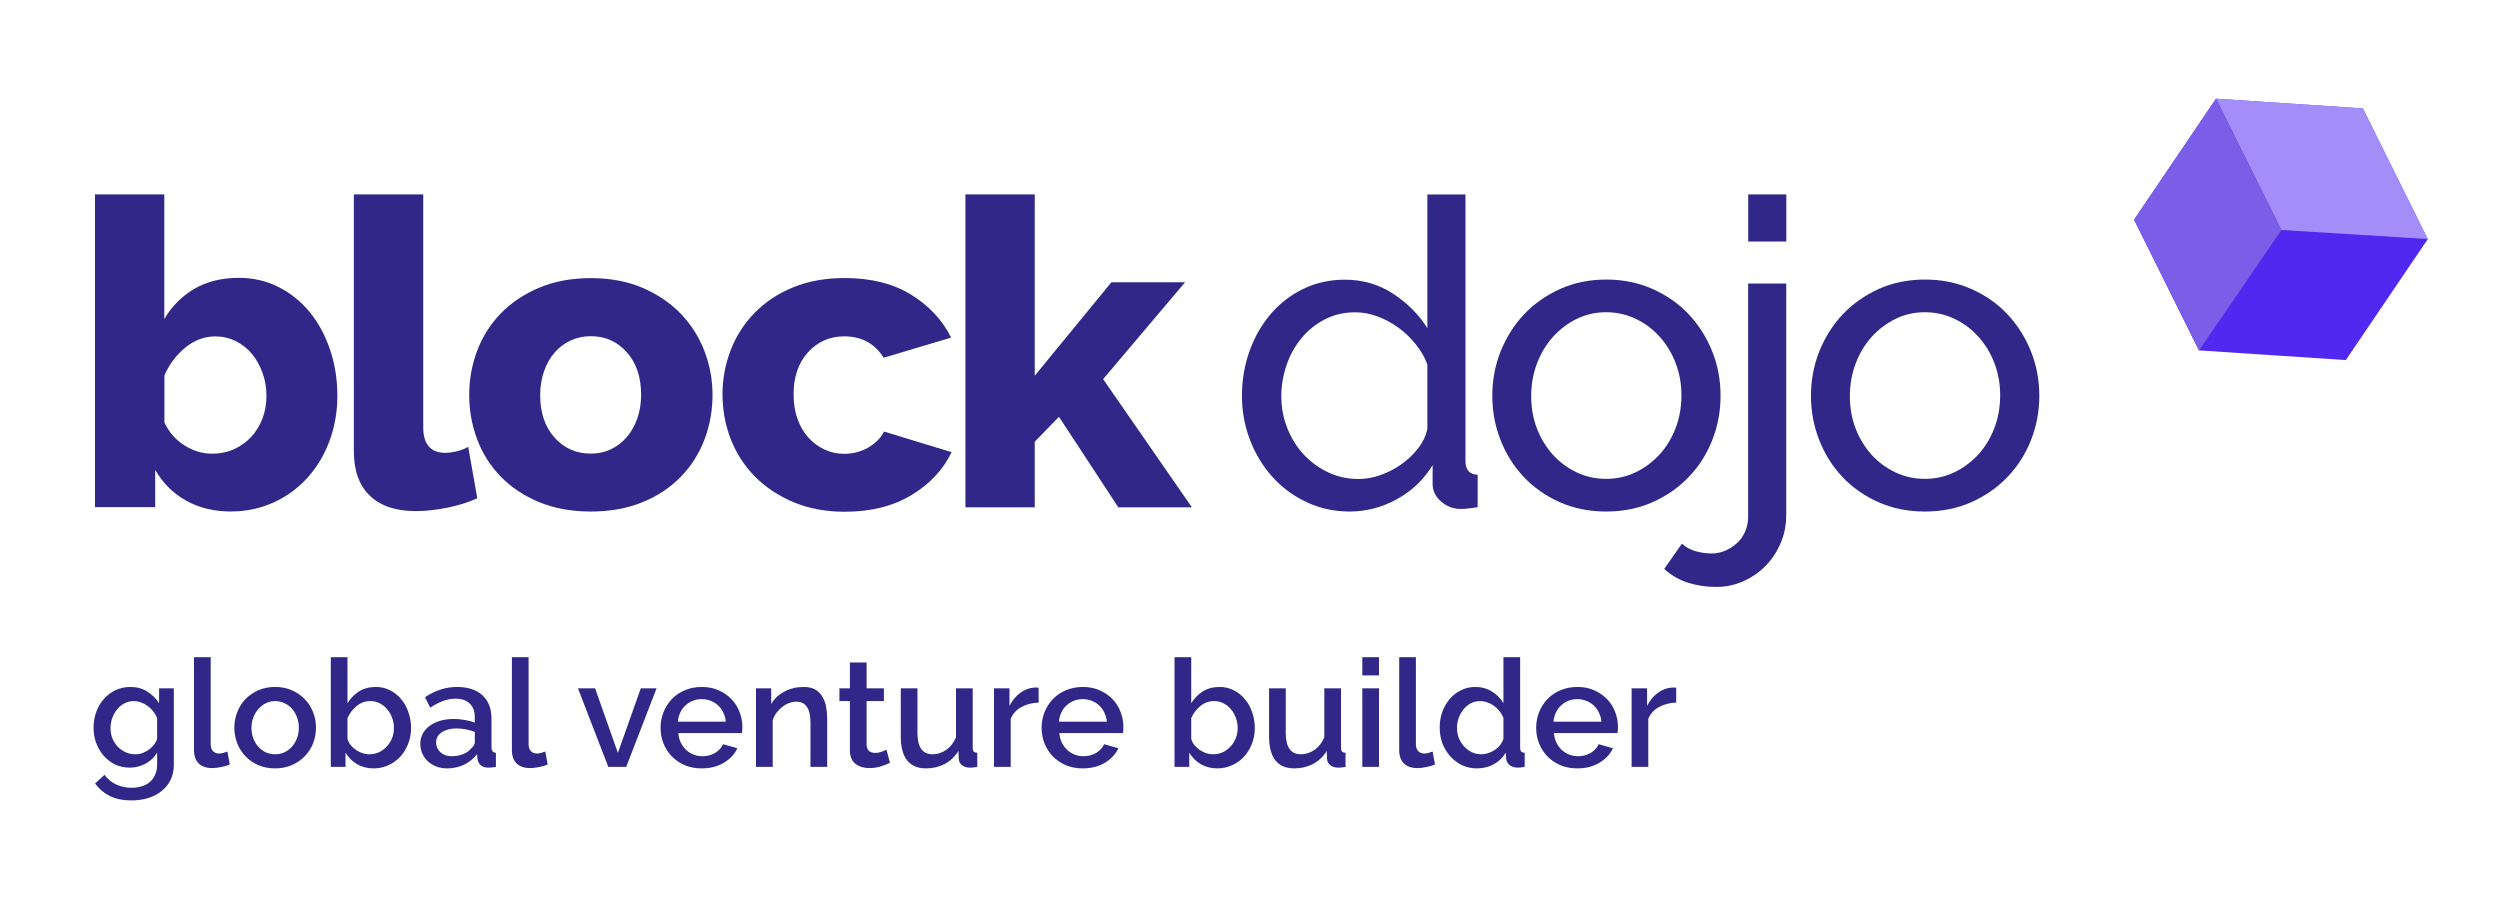 <?xml version="1.0" encoding="UTF-8"?>
<svg xmlns="http://www.w3.org/2000/svg" width="200" height="72" viewBox="0 0 200 72" fill="none">
  <path d="M107.987 40.922C106.741 40.922 105.583 40.671 104.522 40.169C103.456 39.666 102.551 38.993 101.784 38.143C101.023 37.292 100.43 36.316 99.997 35.192C99.571 34.074 99.357 32.898 99.357 31.66C99.357 30.422 99.559 29.206 99.963 28.082C100.366 26.952 100.937 25.965 101.663 25.114C102.39 24.264 103.254 23.602 104.263 23.111C105.266 22.621 106.373 22.375 107.572 22.375C109.024 22.375 110.321 22.752 111.468 23.511C112.615 24.27 113.52 25.177 114.189 26.256V15.556H117.238V36.882C117.238 37.589 117.561 37.96 118.212 37.977V40.579C117.889 40.625 117.63 40.659 117.434 40.682C117.238 40.705 117.048 40.716 116.863 40.716C116.264 40.716 115.739 40.517 115.284 40.117C114.829 39.718 114.61 39.255 114.61 38.725V37.212C113.895 38.377 112.938 39.29 111.751 39.934C110.557 40.596 109.301 40.916 107.987 40.922ZM108.713 38.319C109.266 38.319 109.837 38.217 110.425 38.011C111.013 37.806 111.572 37.521 112.091 37.155C112.609 36.79 113.065 36.362 113.445 35.871C113.826 35.381 114.074 34.861 114.189 34.308V29.16C113.981 28.59 113.67 28.048 113.255 27.534C112.84 27.02 112.367 26.57 111.849 26.199C111.33 25.822 110.776 25.526 110.183 25.308C109.595 25.092 109.007 24.983 108.43 24.983C107.531 24.983 106.718 25.172 105.986 25.548C105.26 25.925 104.632 26.427 104.113 27.061C103.594 27.688 103.196 28.407 102.92 29.223C102.643 30.039 102.505 30.867 102.505 31.711C102.505 32.602 102.666 33.452 102.989 34.262C103.312 35.078 103.75 35.775 104.309 36.373C104.868 36.967 105.519 37.441 106.269 37.794C107.018 38.148 107.837 38.325 108.713 38.319Z" fill="#302789"></path>
  <path d="M128.49 40.922C127.13 40.922 125.885 40.671 124.767 40.168C123.648 39.666 122.686 38.993 121.89 38.143C121.089 37.292 120.478 36.317 120.04 35.192C119.602 34.074 119.383 32.898 119.383 31.66C119.383 30.422 119.608 29.212 120.057 28.093C120.513 26.975 121.129 25.988 121.93 25.143C122.732 24.293 123.689 23.625 124.807 23.117C125.931 22.615 127.153 22.364 128.496 22.364C129.839 22.364 131.073 22.615 132.202 23.117C133.332 23.619 134.301 24.293 135.096 25.143C135.897 25.993 136.514 26.969 136.969 28.093C137.425 29.212 137.644 30.405 137.644 31.66C137.644 32.915 137.425 34.068 136.987 35.192C136.549 36.311 135.926 37.298 135.113 38.143C134.306 38.993 133.344 39.661 132.22 40.168C131.09 40.671 129.85 40.922 128.49 40.922ZM122.496 31.7C122.496 32.636 122.651 33.503 122.962 34.302C123.274 35.101 123.706 35.797 124.242 36.391C124.784 36.984 125.418 37.452 126.144 37.795C126.87 38.137 127.649 38.308 128.484 38.308C129.32 38.308 130.098 38.137 130.825 37.795C131.551 37.452 132.191 36.973 132.75 36.374C133.309 35.769 133.736 35.061 134.047 34.251C134.358 33.44 134.514 32.567 134.514 31.626C134.514 30.69 134.358 29.851 134.047 29.035C133.736 28.225 133.303 27.517 132.75 26.912C132.197 26.307 131.557 25.834 130.825 25.491C130.093 25.149 129.32 24.978 128.484 24.978C127.649 24.978 126.87 25.154 126.144 25.508C125.418 25.862 124.784 26.341 124.242 26.946C123.7 27.551 123.268 28.259 122.962 29.069C122.651 29.88 122.496 30.758 122.496 31.7Z" fill="#302789"></path>
  <path d="M137.292 46.953C136.485 46.953 135.73 46.839 135.021 46.611C134.317 46.383 133.689 46.018 133.136 45.516L134.554 43.49C134.877 43.786 135.251 43.992 135.678 44.106C136.104 44.22 136.525 44.277 136.946 44.277C137.315 44.277 137.672 44.203 138.018 44.054C138.364 43.906 138.675 43.706 138.952 43.455C139.228 43.204 139.447 42.896 139.609 42.531C139.765 42.166 139.851 41.778 139.851 41.367V22.683H142.9V41.161C142.9 42.006 142.745 42.788 142.433 43.495C142.122 44.203 141.707 44.813 141.188 45.327C140.669 45.841 140.07 46.24 139.401 46.526C138.733 46.816 138.029 46.959 137.292 46.953ZM139.857 19.322V15.55H142.906V19.322H139.857Z" fill="#302789"></path>
  <path d="M153.984 40.922C152.624 40.922 151.379 40.671 150.261 40.168C149.137 39.666 148.18 38.993 147.384 38.143C146.583 37.292 145.972 36.317 145.534 35.192C145.096 34.074 144.877 32.898 144.877 31.66C144.877 30.422 145.102 29.212 145.551 28.093C146.001 26.975 146.624 25.988 147.425 25.143C148.226 24.293 149.183 23.625 150.301 23.117C151.425 22.615 152.647 22.364 153.99 22.364C155.333 22.364 156.567 22.615 157.702 23.117C158.832 23.619 159.8 24.293 160.596 25.143C161.397 25.993 162.014 26.969 162.469 28.093C162.919 29.212 163.144 30.405 163.144 31.66C163.144 32.915 162.925 34.068 162.487 35.192C162.048 36.311 161.42 37.298 160.613 38.143C159.806 38.993 158.844 39.661 157.72 40.168C156.59 40.671 155.35 40.922 153.984 40.922ZM147.99 31.7C147.99 32.636 148.145 33.503 148.457 34.302C148.768 35.101 149.2 35.797 149.736 36.391C150.278 36.984 150.918 37.452 151.644 37.795C152.37 38.137 153.149 38.308 153.984 38.308C154.82 38.308 155.598 38.137 156.325 37.795C157.051 37.452 157.691 36.973 158.25 36.374C158.803 35.769 159.236 35.061 159.547 34.251C159.858 33.44 160.014 32.567 160.014 31.626C160.014 30.69 159.858 29.851 159.547 29.035C159.236 28.225 158.803 27.517 158.25 26.912C157.697 26.307 157.057 25.834 156.325 25.491C155.598 25.149 154.82 24.978 153.984 24.978C153.149 24.978 152.37 25.154 151.644 25.508C150.918 25.868 150.284 26.341 149.736 26.946C149.194 27.551 148.762 28.259 148.457 29.069C148.151 29.88 147.99 30.758 147.99 31.7Z" fill="#302789"></path>
  <path d="M18.515 40.922C17.132 40.922 15.915 40.631 14.878 40.043C13.84 39.461 13.022 38.645 12.416 37.589V40.568H7.598V15.55H13.143V25.525C13.742 24.498 14.549 23.694 15.546 23.106C16.549 22.524 17.737 22.227 19.097 22.227C20.25 22.227 21.317 22.472 22.285 22.963C23.259 23.454 24.083 24.127 24.775 24.966C25.467 25.816 26.014 26.815 26.401 27.968C26.793 29.12 26.988 30.348 26.988 31.654C26.988 32.961 26.775 34.171 26.349 35.306C25.922 36.442 25.328 37.418 24.562 38.257C23.801 39.09 22.896 39.74 21.858 40.208C20.821 40.676 19.697 40.916 18.498 40.916L18.515 40.922ZM16.959 36.294C17.604 36.294 18.198 36.174 18.723 35.934C19.253 35.689 19.708 35.369 20.089 34.958C20.469 34.547 20.775 34.062 20.988 33.503C21.207 32.944 21.317 32.333 21.317 31.671C21.317 31.009 21.213 30.422 21.005 29.84C20.798 29.258 20.515 28.75 20.158 28.316C19.8 27.882 19.368 27.54 18.861 27.289C18.354 27.038 17.812 26.912 17.235 26.912C16.359 26.912 15.558 27.209 14.832 27.802C14.105 28.396 13.541 29.138 13.154 30.034V33.806C13.523 34.582 14.059 35.198 14.768 35.637C15.46 36.077 16.198 36.294 16.959 36.294Z" fill="#302789"></path>
  <path d="M28.314 15.55H33.858V34.171C33.858 35.54 34.446 36.225 35.622 36.225C35.899 36.225 36.205 36.185 36.539 36.105C36.873 36.026 37.179 35.906 37.456 35.746L38.182 39.86C37.49 40.18 36.689 40.431 35.79 40.614C34.89 40.796 34.049 40.888 33.259 40.888C31.668 40.888 30.44 40.477 29.587 39.655C28.728 38.833 28.308 37.646 28.308 36.088V15.55H28.314Z" fill="#302789"></path>
  <path d="M47.266 40.922C45.715 40.922 44.338 40.671 43.127 40.169C41.917 39.666 40.897 38.987 40.061 38.131C39.231 37.275 38.597 36.277 38.176 35.153C37.749 34.017 37.536 32.836 37.536 31.603C37.536 30.37 37.749 29.183 38.176 28.054C38.603 26.918 39.236 25.931 40.061 25.075C40.891 24.219 41.911 23.534 43.127 23.02C44.344 22.507 45.721 22.25 47.266 22.25C48.811 22.25 50.189 22.507 51.387 23.02C52.586 23.534 53.607 24.219 54.437 25.075C55.267 25.931 55.907 26.929 56.345 28.054C56.783 29.189 57.002 30.37 57.002 31.603C57.002 32.836 56.789 34.023 56.362 35.153C55.935 36.288 55.301 37.275 54.477 38.131C53.647 38.987 52.627 39.672 51.411 40.169C50.2 40.671 48.817 40.922 47.272 40.922H47.266ZM43.214 31.597C43.214 33.018 43.594 34.148 44.361 35.004C45.122 35.86 46.09 36.288 47.272 36.288C47.848 36.288 48.379 36.174 48.863 35.946C49.347 35.717 49.768 35.398 50.131 34.981C50.488 34.57 50.771 34.074 50.978 33.492C51.186 32.91 51.289 32.271 51.289 31.586C51.289 30.165 50.909 29.035 50.142 28.179C49.382 27.323 48.419 26.895 47.266 26.895C46.69 26.895 46.148 27.009 45.652 27.238C45.157 27.466 44.73 27.785 44.373 28.202C44.009 28.613 43.733 29.109 43.525 29.691C43.323 30.273 43.214 30.913 43.214 31.597Z" fill="#302789"></path>
  <path d="M57.798 31.563C57.798 30.33 58.017 29.143 58.455 28.014C58.893 26.878 59.527 25.891 60.363 25.035C61.193 24.179 62.213 23.494 63.429 22.997C64.64 22.495 66.023 22.244 67.568 22.244C69.672 22.244 71.436 22.683 72.871 23.562C74.306 24.441 75.379 25.588 76.093 27.009L70.692 28.618C69.977 27.477 68.928 26.907 67.539 26.907C66.386 26.907 65.424 27.329 64.646 28.173C63.873 29.023 63.487 30.148 63.487 31.569C63.487 32.276 63.591 32.921 63.798 33.509C64.006 34.091 64.294 34.587 64.663 34.998C65.032 35.409 65.464 35.734 65.96 35.963C66.456 36.191 66.98 36.305 67.539 36.305C68.231 36.305 68.865 36.14 69.447 35.809C70.024 35.478 70.456 35.05 70.727 34.525L76.128 36.174C75.459 37.566 74.393 38.713 72.923 39.603C71.453 40.494 69.672 40.939 67.574 40.939C66.046 40.939 64.68 40.682 63.47 40.169C62.259 39.655 61.227 38.97 60.386 38.114C59.544 37.258 58.904 36.26 58.461 35.135C58.023 34 57.803 32.818 57.803 31.586L57.798 31.563Z" fill="#302789"></path>
  <path d="M89.46 40.579L84.716 33.343L82.78 35.335V40.585H77.234V15.55H82.78V30.056L88.913 22.581H94.804L88.25 30.33L95.351 40.585H89.46V40.579Z" fill="#302789"></path>
  <path d="M187.666 28.807L175.918 28.031L170.725 17.576L177.279 7.898L189.026 8.68L194.22 19.134L187.666 28.807Z" fill="#5028EF"></path>
  <path d="M175.923 28.031L170.729 17.576L177.283 7.898C179.024 11.396 180.771 14.9 182.512 18.404C180.315 21.605 178.119 24.812 175.923 28.031Z" fill="#7A5EE7"></path>
  <path d="M182.517 18.398C180.776 14.9 179.03 11.396 177.289 7.892L189.037 8.668L194.23 19.123L182.517 18.398Z" fill="#A38DF8"></path>
  <path d="M10.385 61.411C9.956 61.411 9.564 61.327 9.207 61.159C8.851 60.983 8.544 60.746 8.285 60.45C8.034 60.153 7.835 59.813 7.69 59.428C7.552 59.044 7.483 58.639 7.483 58.214C7.483 57.765 7.556 57.345 7.702 56.952C7.848 56.551 8.05 56.207 8.309 55.918C8.568 55.622 8.876 55.389 9.232 55.221C9.596 55.045 9.997 54.957 10.434 54.957C10.944 54.957 11.389 55.077 11.769 55.317C12.158 55.558 12.477 55.87 12.728 56.255V55.065H13.906V61.171C13.906 61.628 13.821 62.032 13.651 62.385C13.481 62.737 13.242 63.034 12.935 63.275C12.635 63.523 12.279 63.711 11.866 63.839C11.454 63.968 11.008 64.032 10.531 64.032C9.827 64.032 9.24 63.911 8.77 63.671C8.309 63.439 7.92 63.11 7.605 62.685L8.358 61.988C8.6 62.325 8.912 62.581 9.292 62.758C9.681 62.934 10.094 63.022 10.531 63.022C10.806 63.022 11.065 62.986 11.308 62.914C11.559 62.842 11.777 62.73 11.963 62.577C12.15 62.425 12.295 62.233 12.4 62C12.514 61.768 12.57 61.492 12.57 61.171V60.209C12.344 60.594 12.032 60.891 11.636 61.099C11.239 61.307 10.822 61.411 10.385 61.411ZM10.822 60.342C11.024 60.342 11.219 60.309 11.405 60.245C11.591 60.173 11.761 60.081 11.915 59.969C12.077 59.849 12.214 59.717 12.328 59.572C12.441 59.42 12.522 59.26 12.57 59.092V57.445C12.49 57.245 12.384 57.064 12.255 56.904C12.125 56.736 11.976 56.592 11.806 56.471C11.644 56.351 11.47 56.259 11.284 56.195C11.097 56.123 10.911 56.087 10.725 56.087C10.434 56.087 10.171 56.151 9.936 56.279C9.709 56.399 9.515 56.563 9.353 56.772C9.191 56.972 9.066 57.2 8.977 57.457C8.888 57.713 8.843 57.978 8.843 58.25C8.843 58.539 8.892 58.811 8.989 59.068C9.094 59.316 9.236 59.536 9.414 59.729C9.592 59.913 9.798 60.061 10.033 60.173C10.276 60.285 10.539 60.342 10.822 60.342ZM15.52 52.577H16.855V59.536C16.855 59.769 16.916 59.953 17.037 60.089C17.159 60.218 17.329 60.282 17.547 60.282C17.636 60.282 17.737 60.266 17.851 60.233C17.972 60.201 18.085 60.165 18.191 60.125L18.385 61.159C18.191 61.247 17.96 61.315 17.693 61.363C17.426 61.419 17.187 61.447 16.977 61.447C16.515 61.447 16.155 61.323 15.896 61.075C15.645 60.827 15.52 60.474 15.52 60.017V52.577ZM22.012 61.471C21.511 61.471 21.058 61.383 20.653 61.207C20.256 61.031 19.916 60.794 19.633 60.498C19.349 60.201 19.131 59.857 18.977 59.464C18.823 59.063 18.747 58.647 18.747 58.214C18.747 57.782 18.823 57.369 18.977 56.976C19.131 56.575 19.349 56.227 19.633 55.93C19.924 55.634 20.268 55.398 20.665 55.221C21.07 55.045 21.519 54.957 22.012 54.957C22.506 54.957 22.951 55.045 23.348 55.221C23.753 55.398 24.097 55.634 24.38 55.93C24.672 56.227 24.894 56.575 25.048 56.976C25.202 57.369 25.279 57.782 25.279 58.214C25.279 58.647 25.202 59.063 25.048 59.464C24.894 59.857 24.672 60.201 24.38 60.498C24.097 60.794 23.753 61.031 23.348 61.207C22.951 61.383 22.506 61.471 22.012 61.471ZM20.119 58.226C20.119 58.531 20.167 58.811 20.264 59.068C20.361 59.324 20.495 59.548 20.665 59.741C20.835 59.925 21.033 60.073 21.26 60.185C21.494 60.289 21.745 60.342 22.012 60.342C22.28 60.342 22.526 60.289 22.753 60.185C22.988 60.073 23.19 59.921 23.36 59.729C23.53 59.536 23.664 59.312 23.761 59.056C23.858 58.799 23.907 58.519 23.907 58.214C23.907 57.918 23.858 57.641 23.761 57.385C23.664 57.12 23.53 56.892 23.36 56.7C23.19 56.507 22.988 56.359 22.753 56.255C22.526 56.143 22.28 56.087 22.012 56.087C21.753 56.087 21.507 56.143 21.272 56.255C21.045 56.367 20.847 56.519 20.677 56.712C20.507 56.904 20.369 57.132 20.264 57.397C20.167 57.653 20.119 57.93 20.119 58.226ZM29.887 61.471C29.401 61.471 28.96 61.359 28.563 61.135C28.175 60.903 27.867 60.594 27.641 60.209V61.351H26.463V52.577H27.799V56.255C28.049 55.854 28.361 55.538 28.733 55.305C29.114 55.073 29.559 54.957 30.069 54.957C30.49 54.957 30.874 55.049 31.222 55.233C31.57 55.41 31.866 55.65 32.109 55.955C32.36 56.251 32.55 56.599 32.679 57C32.817 57.393 32.886 57.806 32.886 58.238C32.886 58.687 32.809 59.108 32.655 59.5C32.501 59.893 32.291 60.237 32.024 60.534C31.756 60.822 31.437 61.051 31.064 61.219C30.7 61.387 30.308 61.471 29.887 61.471ZM29.535 60.342C29.826 60.342 30.093 60.285 30.336 60.173C30.579 60.053 30.785 59.897 30.955 59.705C31.133 59.512 31.271 59.292 31.368 59.044C31.465 58.787 31.514 58.519 31.514 58.238C31.514 57.958 31.465 57.689 31.368 57.433C31.279 57.169 31.149 56.94 30.98 56.748C30.817 56.547 30.619 56.387 30.385 56.267C30.158 56.147 29.907 56.087 29.632 56.087C29.219 56.087 28.851 56.219 28.527 56.483C28.211 56.748 27.968 57.068 27.799 57.445V59.103C27.847 59.288 27.932 59.456 28.053 59.608C28.175 59.753 28.317 59.881 28.478 59.993C28.64 60.105 28.814 60.193 29.001 60.258C29.187 60.313 29.365 60.342 29.535 60.342ZM35.774 61.471C35.467 61.471 35.179 61.423 34.912 61.327C34.653 61.223 34.427 61.083 34.233 60.907C34.046 60.73 33.897 60.522 33.783 60.282C33.678 60.041 33.625 59.781 33.625 59.5C33.625 59.204 33.69 58.935 33.82 58.695C33.949 58.455 34.131 58.246 34.366 58.07C34.609 57.894 34.892 57.757 35.216 57.661C35.548 57.565 35.912 57.517 36.309 57.517C36.608 57.517 36.903 57.545 37.195 57.601C37.486 57.649 37.749 57.717 37.984 57.806V57.373C37.984 56.908 37.85 56.547 37.583 56.291C37.316 56.026 36.932 55.894 36.43 55.894C36.09 55.894 35.754 55.959 35.422 56.087C35.099 56.207 34.763 56.383 34.414 56.615L34.002 55.774C34.819 55.229 35.669 54.957 36.551 54.957C37.426 54.957 38.105 55.177 38.591 55.618C39.077 56.059 39.32 56.692 39.32 57.517V59.789C39.32 60.069 39.437 60.214 39.672 60.221V61.351C39.542 61.375 39.429 61.391 39.332 61.399C39.243 61.407 39.154 61.411 39.065 61.411C38.806 61.411 38.603 61.347 38.458 61.219C38.32 61.091 38.235 60.926 38.203 60.726L38.166 60.33C37.883 60.698 37.531 60.983 37.11 61.183C36.697 61.375 36.252 61.471 35.774 61.471ZM36.139 60.498C36.462 60.498 36.766 60.442 37.049 60.33C37.341 60.209 37.567 60.045 37.729 59.837C37.899 59.693 37.984 59.54 37.984 59.38V58.551C37.757 58.462 37.514 58.395 37.255 58.346C37.005 58.298 36.758 58.274 36.515 58.274C36.037 58.274 35.645 58.379 35.337 58.587C35.038 58.787 34.888 59.056 34.888 59.392C34.888 59.705 35.005 59.969 35.24 60.185C35.475 60.394 35.774 60.498 36.139 60.498ZM40.952 52.577H42.287V59.536C42.287 59.769 42.348 59.953 42.47 60.089C42.591 60.218 42.761 60.282 42.98 60.282C43.069 60.282 43.17 60.266 43.283 60.233C43.404 60.201 43.518 60.165 43.623 60.125L43.817 61.159C43.623 61.247 43.392 61.315 43.125 61.363C42.858 61.419 42.619 61.447 42.409 61.447C41.948 61.447 41.587 61.323 41.328 61.075C41.077 60.827 40.952 60.474 40.952 60.017V52.577ZM48.665 61.351L46.236 55.065H47.608L49.43 60.233L51.263 55.065H52.526L50.097 61.351H48.665ZM56.136 61.471C55.642 61.471 55.193 61.387 54.788 61.219C54.384 61.043 54.036 60.806 53.744 60.51C53.461 60.214 53.239 59.869 53.077 59.476C52.923 59.084 52.846 58.667 52.846 58.226C52.846 57.785 52.923 57.369 53.077 56.976C53.239 56.575 53.461 56.227 53.744 55.93C54.036 55.626 54.384 55.389 54.788 55.221C55.193 55.045 55.646 54.957 56.148 54.957C56.642 54.957 57.087 55.045 57.484 55.221C57.889 55.398 58.233 55.634 58.516 55.93C58.799 56.219 59.014 56.559 59.159 56.952C59.313 57.337 59.39 57.741 59.39 58.166C59.39 58.262 59.386 58.354 59.378 58.443C59.37 58.523 59.362 58.591 59.353 58.647H54.266C54.291 58.927 54.355 59.18 54.461 59.404C54.574 59.629 54.716 59.825 54.886 59.993C55.064 60.153 55.262 60.278 55.481 60.366C55.707 60.454 55.942 60.498 56.185 60.498C56.363 60.498 56.537 60.478 56.707 60.438C56.885 60.39 57.047 60.325 57.193 60.245C57.338 60.157 57.468 60.053 57.581 59.933C57.694 59.813 57.783 59.681 57.848 59.536L58.989 59.861C58.771 60.334 58.407 60.722 57.897 61.027C57.395 61.323 56.808 61.471 56.136 61.471ZM58.067 57.733C58.042 57.469 57.974 57.224 57.86 57C57.755 56.776 57.617 56.587 57.447 56.435C57.278 56.275 57.079 56.151 56.852 56.063C56.626 55.974 56.387 55.93 56.136 55.93C55.885 55.93 55.646 55.974 55.42 56.063C55.201 56.151 55.007 56.275 54.837 56.435C54.667 56.587 54.529 56.776 54.424 57C54.319 57.224 54.254 57.469 54.23 57.733H58.067ZM66.174 61.351H64.838V57.83C64.838 57.236 64.741 56.808 64.547 56.543C64.361 56.271 64.081 56.135 63.709 56.135C63.515 56.135 63.32 56.171 63.126 56.243C62.932 56.315 62.75 56.419 62.58 56.556C62.41 56.684 62.256 56.84 62.118 57.024C61.989 57.2 61.888 57.397 61.815 57.613V61.351H60.479V55.065H61.694V56.327C61.936 55.902 62.288 55.57 62.75 55.33C63.211 55.081 63.721 54.957 64.28 54.957C64.66 54.957 64.972 55.025 65.215 55.161C65.457 55.297 65.647 55.486 65.785 55.726C65.931 55.959 66.032 56.231 66.089 56.543C66.145 56.848 66.174 57.172 66.174 57.517V61.351ZM71.198 61.027C71.027 61.107 70.793 61.199 70.493 61.303C70.194 61.399 69.874 61.447 69.534 61.447C69.324 61.447 69.125 61.419 68.939 61.363C68.753 61.307 68.587 61.223 68.441 61.111C68.304 60.999 68.195 60.855 68.114 60.678C68.033 60.494 67.992 60.273 67.992 60.017V56.087H67.154V55.065H67.992V52.998H69.328V55.065H70.712V56.087H69.328V59.596C69.344 59.821 69.413 59.985 69.534 60.089C69.664 60.185 69.822 60.233 70.008 60.233C70.194 60.233 70.372 60.201 70.542 60.137C70.712 60.073 70.837 60.021 70.918 59.981L71.198 61.027ZM74.077 61.471C73.413 61.471 72.912 61.259 72.572 60.834C72.232 60.402 72.062 59.761 72.062 58.911V55.065H73.397V58.647C73.397 59.777 73.802 60.342 74.612 60.342C74.992 60.342 75.352 60.225 75.692 59.993C76.032 59.761 76.295 59.424 76.481 58.983V55.065H77.817V59.789C77.817 59.941 77.841 60.049 77.889 60.113C77.946 60.177 78.043 60.214 78.181 60.221V61.351C78.043 61.375 77.93 61.391 77.841 61.399C77.752 61.407 77.667 61.411 77.586 61.411C77.343 61.411 77.137 61.347 76.967 61.219C76.797 61.083 76.708 60.91 76.7 60.702L76.675 60.077C76.392 60.534 76.024 60.883 75.57 61.123C75.117 61.355 74.62 61.471 74.077 61.471ZM83.091 56.207C82.573 56.223 82.111 56.343 81.706 56.568C81.31 56.784 81.026 57.096 80.856 57.505V61.351H79.521V55.065H80.759V56.471C80.978 56.038 81.261 55.694 81.609 55.438C81.965 55.173 82.346 55.029 82.751 55.005C82.832 55.005 82.896 55.005 82.945 55.005C83.001 55.005 83.05 55.009 83.091 55.017V56.207ZM86.619 61.471C86.126 61.471 85.676 61.387 85.272 61.219C84.867 61.043 84.519 60.806 84.227 60.51C83.944 60.214 83.722 59.869 83.56 59.476C83.406 59.084 83.329 58.667 83.329 58.226C83.329 57.785 83.406 57.369 83.56 56.976C83.722 56.575 83.944 56.227 84.227 55.93C84.519 55.626 84.867 55.389 85.272 55.221C85.676 55.045 86.13 54.957 86.632 54.957C87.125 54.957 87.57 55.045 87.967 55.221C88.372 55.398 88.716 55.634 88.999 55.93C89.282 56.219 89.497 56.559 89.642 56.952C89.796 57.337 89.873 57.741 89.873 58.166C89.873 58.262 89.869 58.354 89.861 58.443C89.853 58.523 89.845 58.591 89.837 58.647H84.75C84.774 58.927 84.838 59.18 84.944 59.404C85.057 59.629 85.199 59.825 85.369 59.993C85.547 60.153 85.745 60.278 85.964 60.366C86.19 60.454 86.425 60.498 86.668 60.498C86.846 60.498 87.02 60.478 87.19 60.438C87.368 60.39 87.53 60.325 87.675 60.245C87.821 60.157 87.951 60.053 88.064 59.933C88.177 59.813 88.266 59.681 88.331 59.536L89.472 59.861C89.254 60.334 88.89 60.722 88.38 61.027C87.878 61.323 87.291 61.471 86.619 61.471ZM88.55 57.733C88.525 57.469 88.457 57.224 88.343 57C88.238 56.776 88.101 56.587 87.93 56.435C87.761 56.275 87.562 56.151 87.336 56.063C87.109 55.974 86.87 55.93 86.619 55.93C86.368 55.93 86.13 55.974 85.903 56.063C85.684 56.151 85.49 56.275 85.32 56.435C85.15 56.587 85.013 56.776 84.907 57C84.802 57.224 84.737 57.469 84.713 57.733H88.55ZM97.386 61.471C96.9 61.471 96.459 61.359 96.063 61.135C95.674 60.903 95.367 60.594 95.14 60.209V61.351H93.962V52.577H95.298V56.255C95.549 55.854 95.86 55.538 96.233 55.305C96.613 55.073 97.058 54.957 97.568 54.957C97.989 54.957 98.374 55.049 98.722 55.233C99.07 55.41 99.365 55.65 99.608 55.955C99.859 56.251 100.049 56.599 100.179 57C100.316 57.393 100.385 57.806 100.385 58.238C100.385 58.687 100.308 59.108 100.154 59.5C100 59.893 99.79 60.237 99.523 60.534C99.256 60.822 98.936 61.051 98.564 61.219C98.199 61.387 97.807 61.471 97.386 61.471ZM97.034 60.342C97.325 60.342 97.593 60.285 97.835 60.173C98.078 60.053 98.284 59.897 98.454 59.705C98.632 59.512 98.77 59.292 98.867 59.044C98.964 58.787 99.013 58.519 99.013 58.238C99.013 57.958 98.964 57.689 98.867 57.433C98.778 57.169 98.649 56.94 98.479 56.748C98.317 56.547 98.118 56.387 97.884 56.267C97.657 56.147 97.406 56.087 97.131 56.087C96.718 56.087 96.35 56.219 96.026 56.483C95.71 56.748 95.468 57.068 95.298 57.445V59.103C95.346 59.288 95.431 59.456 95.553 59.608C95.674 59.753 95.816 59.881 95.978 59.993C96.14 60.105 96.314 60.193 96.5 60.258C96.686 60.313 96.864 60.342 97.034 60.342ZM103.541 61.471C102.877 61.471 102.375 61.259 102.035 60.834C101.695 60.402 101.525 59.761 101.525 58.911V55.065H102.861V58.647C102.861 59.777 103.265 60.342 104.075 60.342C104.455 60.342 104.816 60.225 105.156 59.993C105.495 59.761 105.759 59.424 105.945 58.983V55.065H107.28V59.789C107.28 59.941 107.304 60.049 107.353 60.113C107.41 60.177 107.507 60.214 107.644 60.221V61.351C107.507 61.375 107.393 61.391 107.304 61.399C107.215 61.407 107.13 61.411 107.049 61.411C106.807 61.411 106.6 61.347 106.43 61.219C106.26 61.083 106.171 60.91 106.163 60.702L106.139 60.077C105.856 60.534 105.487 60.883 105.034 61.123C104.581 61.355 104.083 61.471 103.541 61.471ZM108.984 61.351V55.065H110.32V61.351H108.984ZM108.984 54.031V52.577H110.32V54.031H108.984ZM111.937 52.577H113.272V59.536C113.272 59.769 113.333 59.953 113.455 60.089C113.576 60.218 113.746 60.282 113.965 60.282C114.054 60.282 114.155 60.266 114.268 60.233C114.389 60.201 114.503 60.165 114.608 60.125L114.802 61.159C114.608 61.247 114.377 61.315 114.11 61.363C113.843 61.419 113.604 61.447 113.394 61.447C112.932 61.447 112.572 61.323 112.313 61.075C112.062 60.827 111.937 60.474 111.937 60.017V52.577ZM118.163 61.471C117.734 61.471 117.337 61.387 116.973 61.219C116.609 61.043 116.293 60.806 116.026 60.51C115.759 60.214 115.548 59.869 115.395 59.476C115.249 59.075 115.176 58.647 115.176 58.19C115.176 57.749 115.245 57.337 115.382 56.952C115.528 56.559 115.726 56.215 115.977 55.918C116.236 55.622 116.536 55.389 116.876 55.221C117.224 55.045 117.604 54.957 118.017 54.957C118.527 54.957 118.976 55.081 119.365 55.33C119.753 55.57 120.057 55.878 120.275 56.255V52.577H121.611V59.789C121.611 59.941 121.635 60.049 121.684 60.113C121.74 60.177 121.837 60.214 121.975 60.221V61.351C121.837 61.375 121.724 61.391 121.635 61.399C121.554 61.407 121.485 61.411 121.429 61.411C121.162 61.411 120.943 61.343 120.773 61.207C120.603 61.071 120.51 60.895 120.494 60.678L120.469 60.209C120.235 60.602 119.915 60.91 119.51 61.135C119.106 61.359 118.657 61.471 118.163 61.471ZM118.49 60.342C118.685 60.342 118.879 60.309 119.073 60.245C119.268 60.181 119.446 60.093 119.607 59.981C119.769 59.869 119.907 59.737 120.02 59.584C120.142 59.432 120.227 59.268 120.275 59.092V57.445C120.202 57.245 120.097 57.06 119.96 56.892C119.83 56.724 119.68 56.58 119.51 56.459C119.34 56.339 119.158 56.247 118.964 56.183C118.778 56.119 118.588 56.087 118.393 56.087C118.126 56.087 117.879 56.147 117.653 56.267C117.434 56.387 117.244 56.547 117.082 56.748C116.92 56.948 116.791 57.176 116.694 57.433C116.605 57.689 116.56 57.954 116.56 58.226C116.56 58.515 116.609 58.787 116.706 59.044C116.811 59.3 116.953 59.524 117.131 59.717C117.309 59.909 117.511 60.061 117.738 60.173C117.972 60.285 118.223 60.342 118.49 60.342ZM126.185 61.471C125.691 61.471 125.242 61.387 124.837 61.219C124.432 61.043 124.084 60.806 123.793 60.51C123.509 60.214 123.287 59.869 123.125 59.476C122.971 59.084 122.894 58.667 122.894 58.226C122.894 57.785 122.971 57.369 123.125 56.976C123.287 56.575 123.509 56.227 123.793 55.93C124.084 55.626 124.432 55.389 124.837 55.221C125.242 55.045 125.695 54.957 126.197 54.957C126.69 54.957 127.136 55.045 127.532 55.221C127.937 55.398 128.281 55.634 128.564 55.93C128.847 56.219 129.062 56.559 129.208 56.952C129.361 57.337 129.438 57.741 129.438 58.166C129.438 58.262 129.434 58.354 129.426 58.443C129.418 58.523 129.41 58.591 129.402 58.647H124.315C124.339 58.927 124.404 59.18 124.509 59.404C124.622 59.629 124.764 59.825 124.934 59.993C125.112 60.153 125.31 60.278 125.529 60.366C125.756 60.454 125.99 60.498 126.233 60.498C126.411 60.498 126.585 60.478 126.755 60.438C126.933 60.39 127.095 60.325 127.241 60.245C127.386 60.157 127.516 60.053 127.629 59.933C127.743 59.813 127.832 59.681 127.897 59.536L129.038 59.861C128.819 60.334 128.455 60.722 127.945 61.027C127.443 61.323 126.856 61.471 126.185 61.471ZM128.115 57.733C128.091 57.469 128.022 57.224 127.909 57C127.803 56.776 127.666 56.587 127.496 56.435C127.326 56.275 127.127 56.151 126.901 56.063C126.674 55.974 126.436 55.93 126.185 55.93C125.934 55.93 125.695 55.974 125.468 56.063C125.25 56.151 125.056 56.275 124.885 56.435C124.716 56.587 124.578 56.776 124.473 57C124.367 57.224 124.303 57.469 124.278 57.733H128.115ZM134.097 56.207C133.579 56.223 133.118 56.343 132.713 56.568C132.317 56.784 132.033 57.096 131.863 57.505V61.351H130.528V55.065H131.766V56.471C131.985 56.038 132.268 55.694 132.616 55.438C132.972 55.173 133.352 55.029 133.757 55.005C133.838 55.005 133.903 55.005 133.951 55.005C134.008 55.005 134.057 55.009 134.097 55.017V56.207Z" fill="#302789"></path>
</svg>
